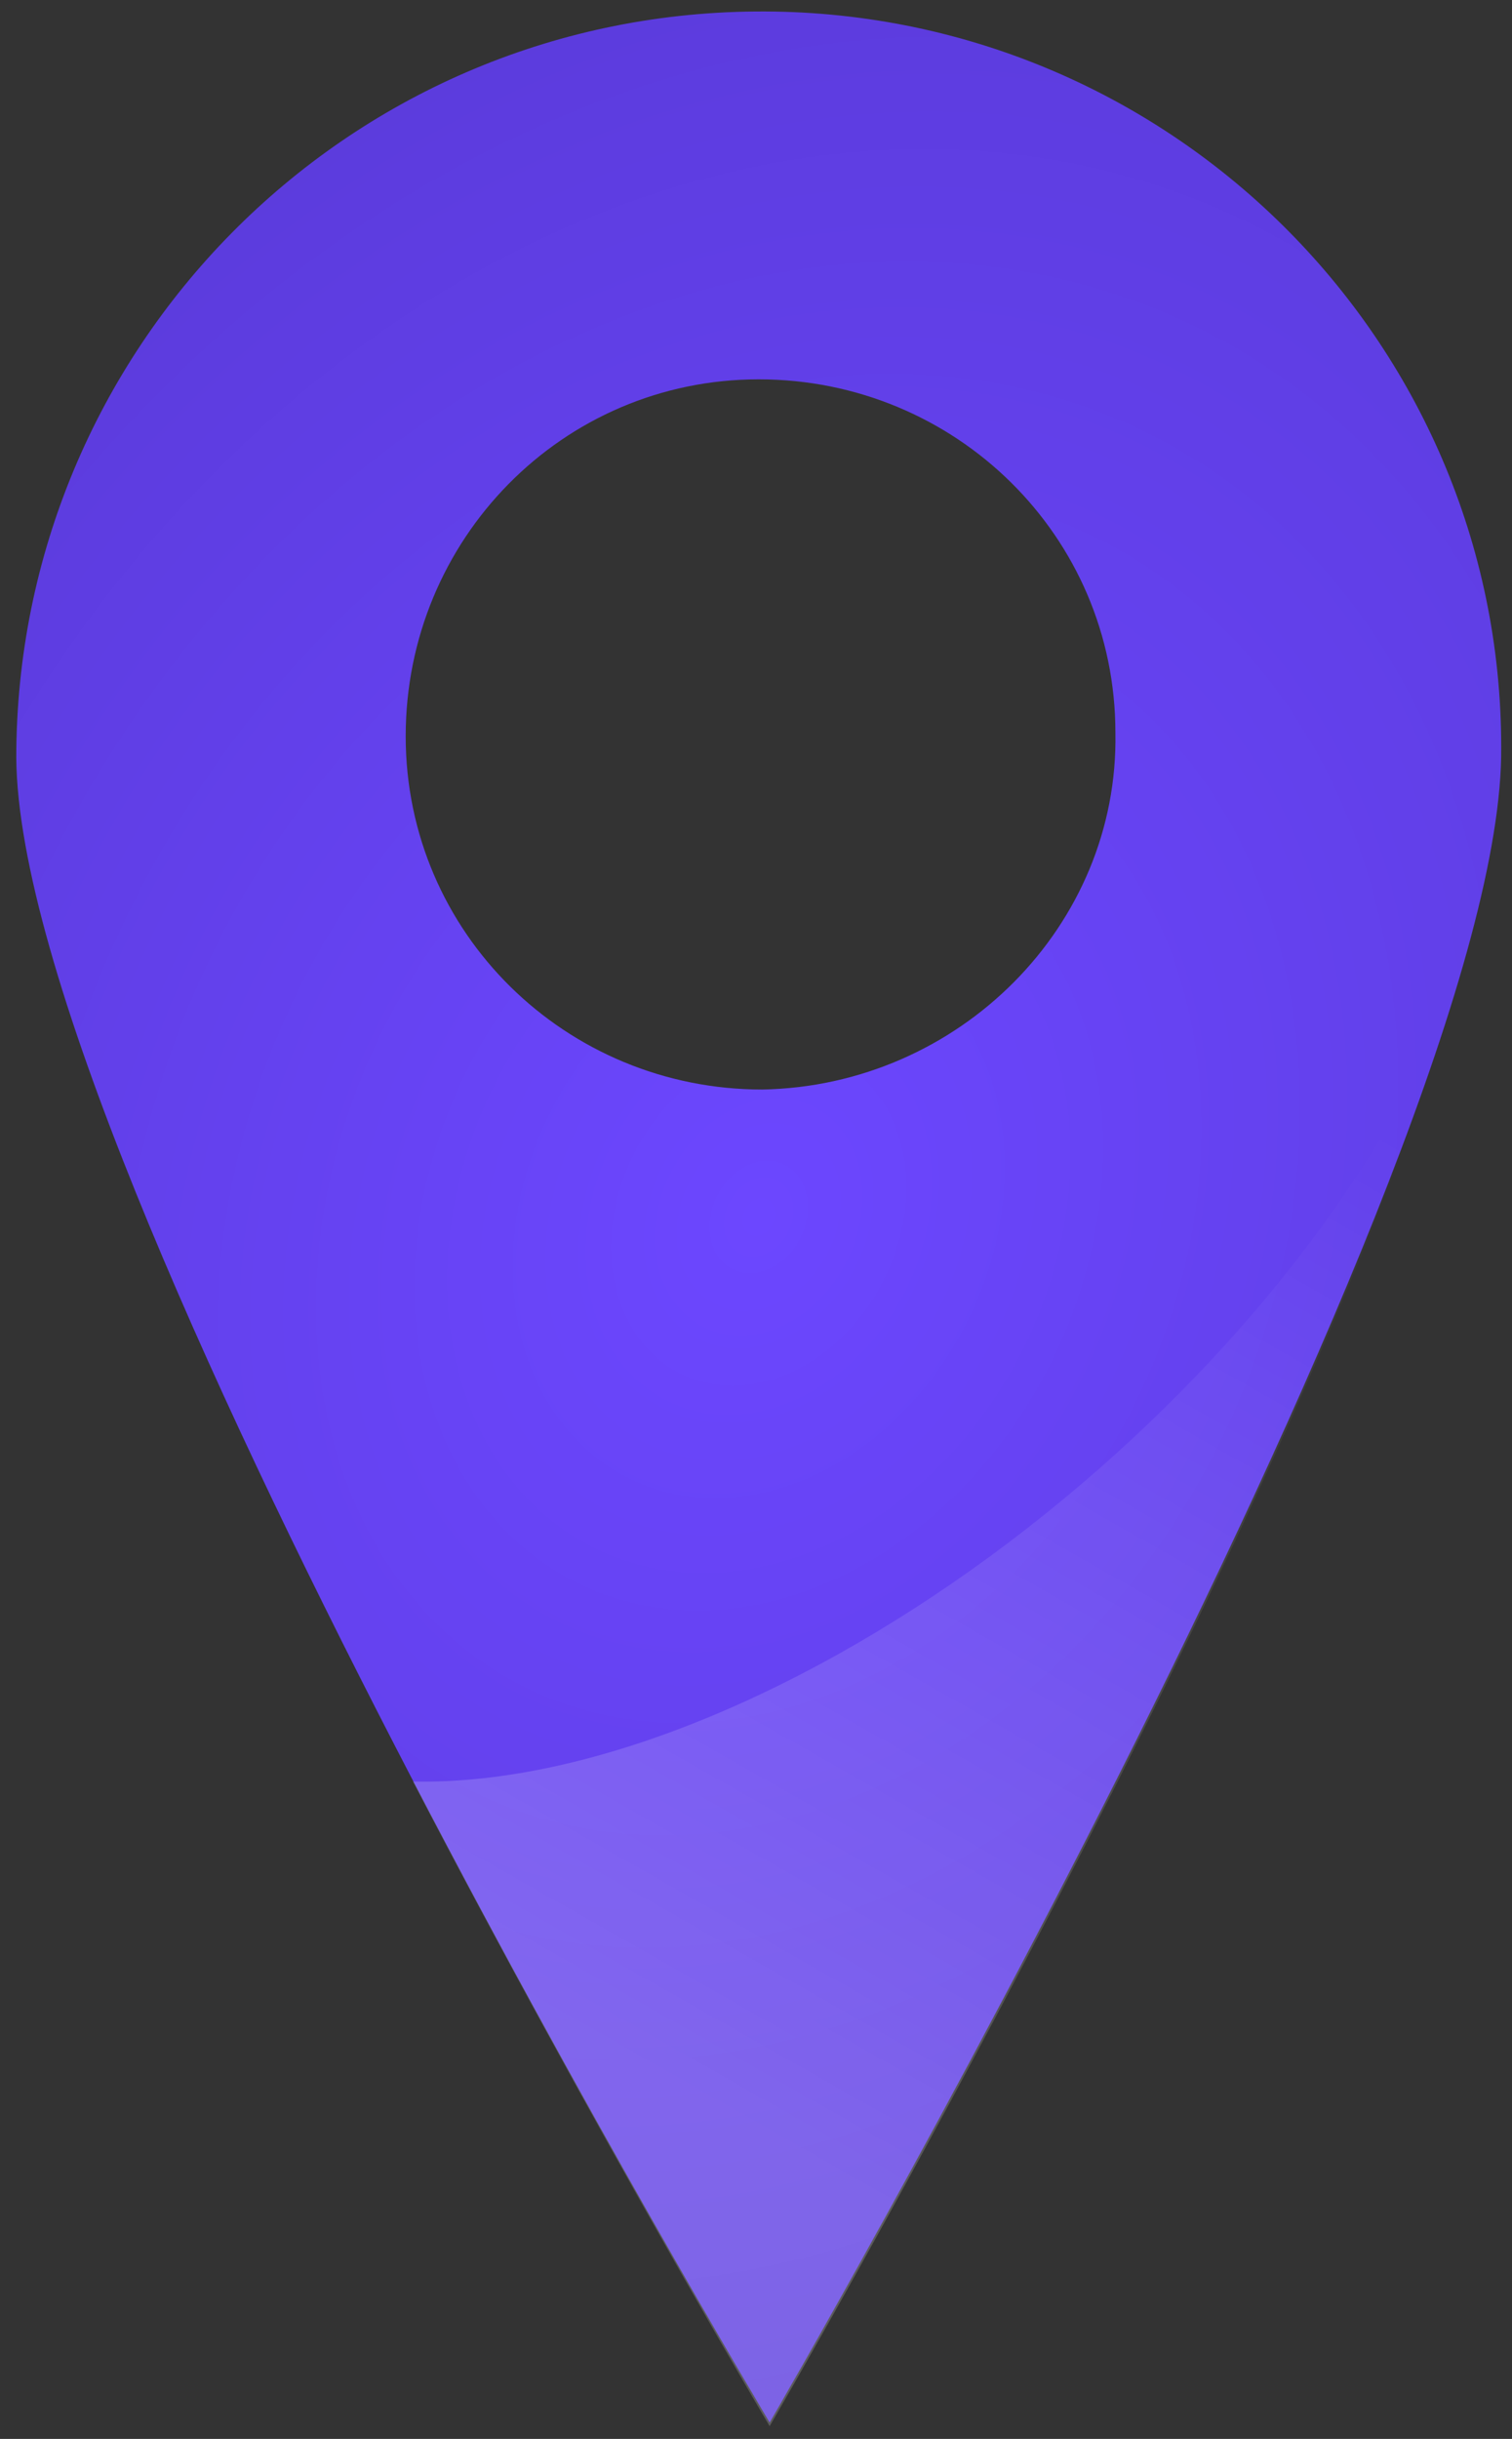 <svg width="67" height="108" viewBox="0 0 67 108" fill="none" xmlns="http://www.w3.org/2000/svg">
<rect x="0" y="0" width="67" height="108" fill="#333333" stroke="none"/>
<path d="M33.46 0.509C15.236 0.67 0.721 15.508 0.721 33.571C0.882 51.795 34.105 107.274 34.105 107.274C34.105 107.274 66.683 51.311 66.522 33.087C66.522 15.024 51.684 0.348 33.46 0.509ZM33.782 48.247C25.073 48.247 17.977 41.312 17.977 32.603C17.977 23.894 24.912 16.798 33.621 16.798C42.33 16.798 49.426 23.733 49.426 32.442C49.587 40.99 42.491 48.086 33.782 48.247Z" fill="url(#paint0_radial_2607_5725)"/>
<path opacity="0.2" d="M18.299 78.89C26.363 94.373 34.104 107.436 34.104 107.436C34.104 107.436 57.973 66.472 64.746 43.248C57.328 62.279 34.104 79.213 18.299 78.89Z" fill="url(#paint1_linear_2607_5725)"/>
<defs>
<radialGradient id="paint0_radial_2607_5725" cx="0" cy="0" r="1" gradientUnits="userSpaceOnUse" gradientTransform="translate(33.621 53.891) rotate(116.681) scale(96.763 79.267)">
<stop stop-color="#6C47FF"/>
<stop offset="1" stop-color="#5134C6"/>
</radialGradient>
<linearGradient id="paint1_linear_2607_5725" x1="22.125" y1="100.487" x2="57.197" y2="38.76" gradientUnits="userSpaceOnUse">
<stop offset="0.152" stop-color="white"/>
<stop offset="0.891" stop-color="white" stop-opacity="0"/>
</linearGradient>
</defs>
</svg>
